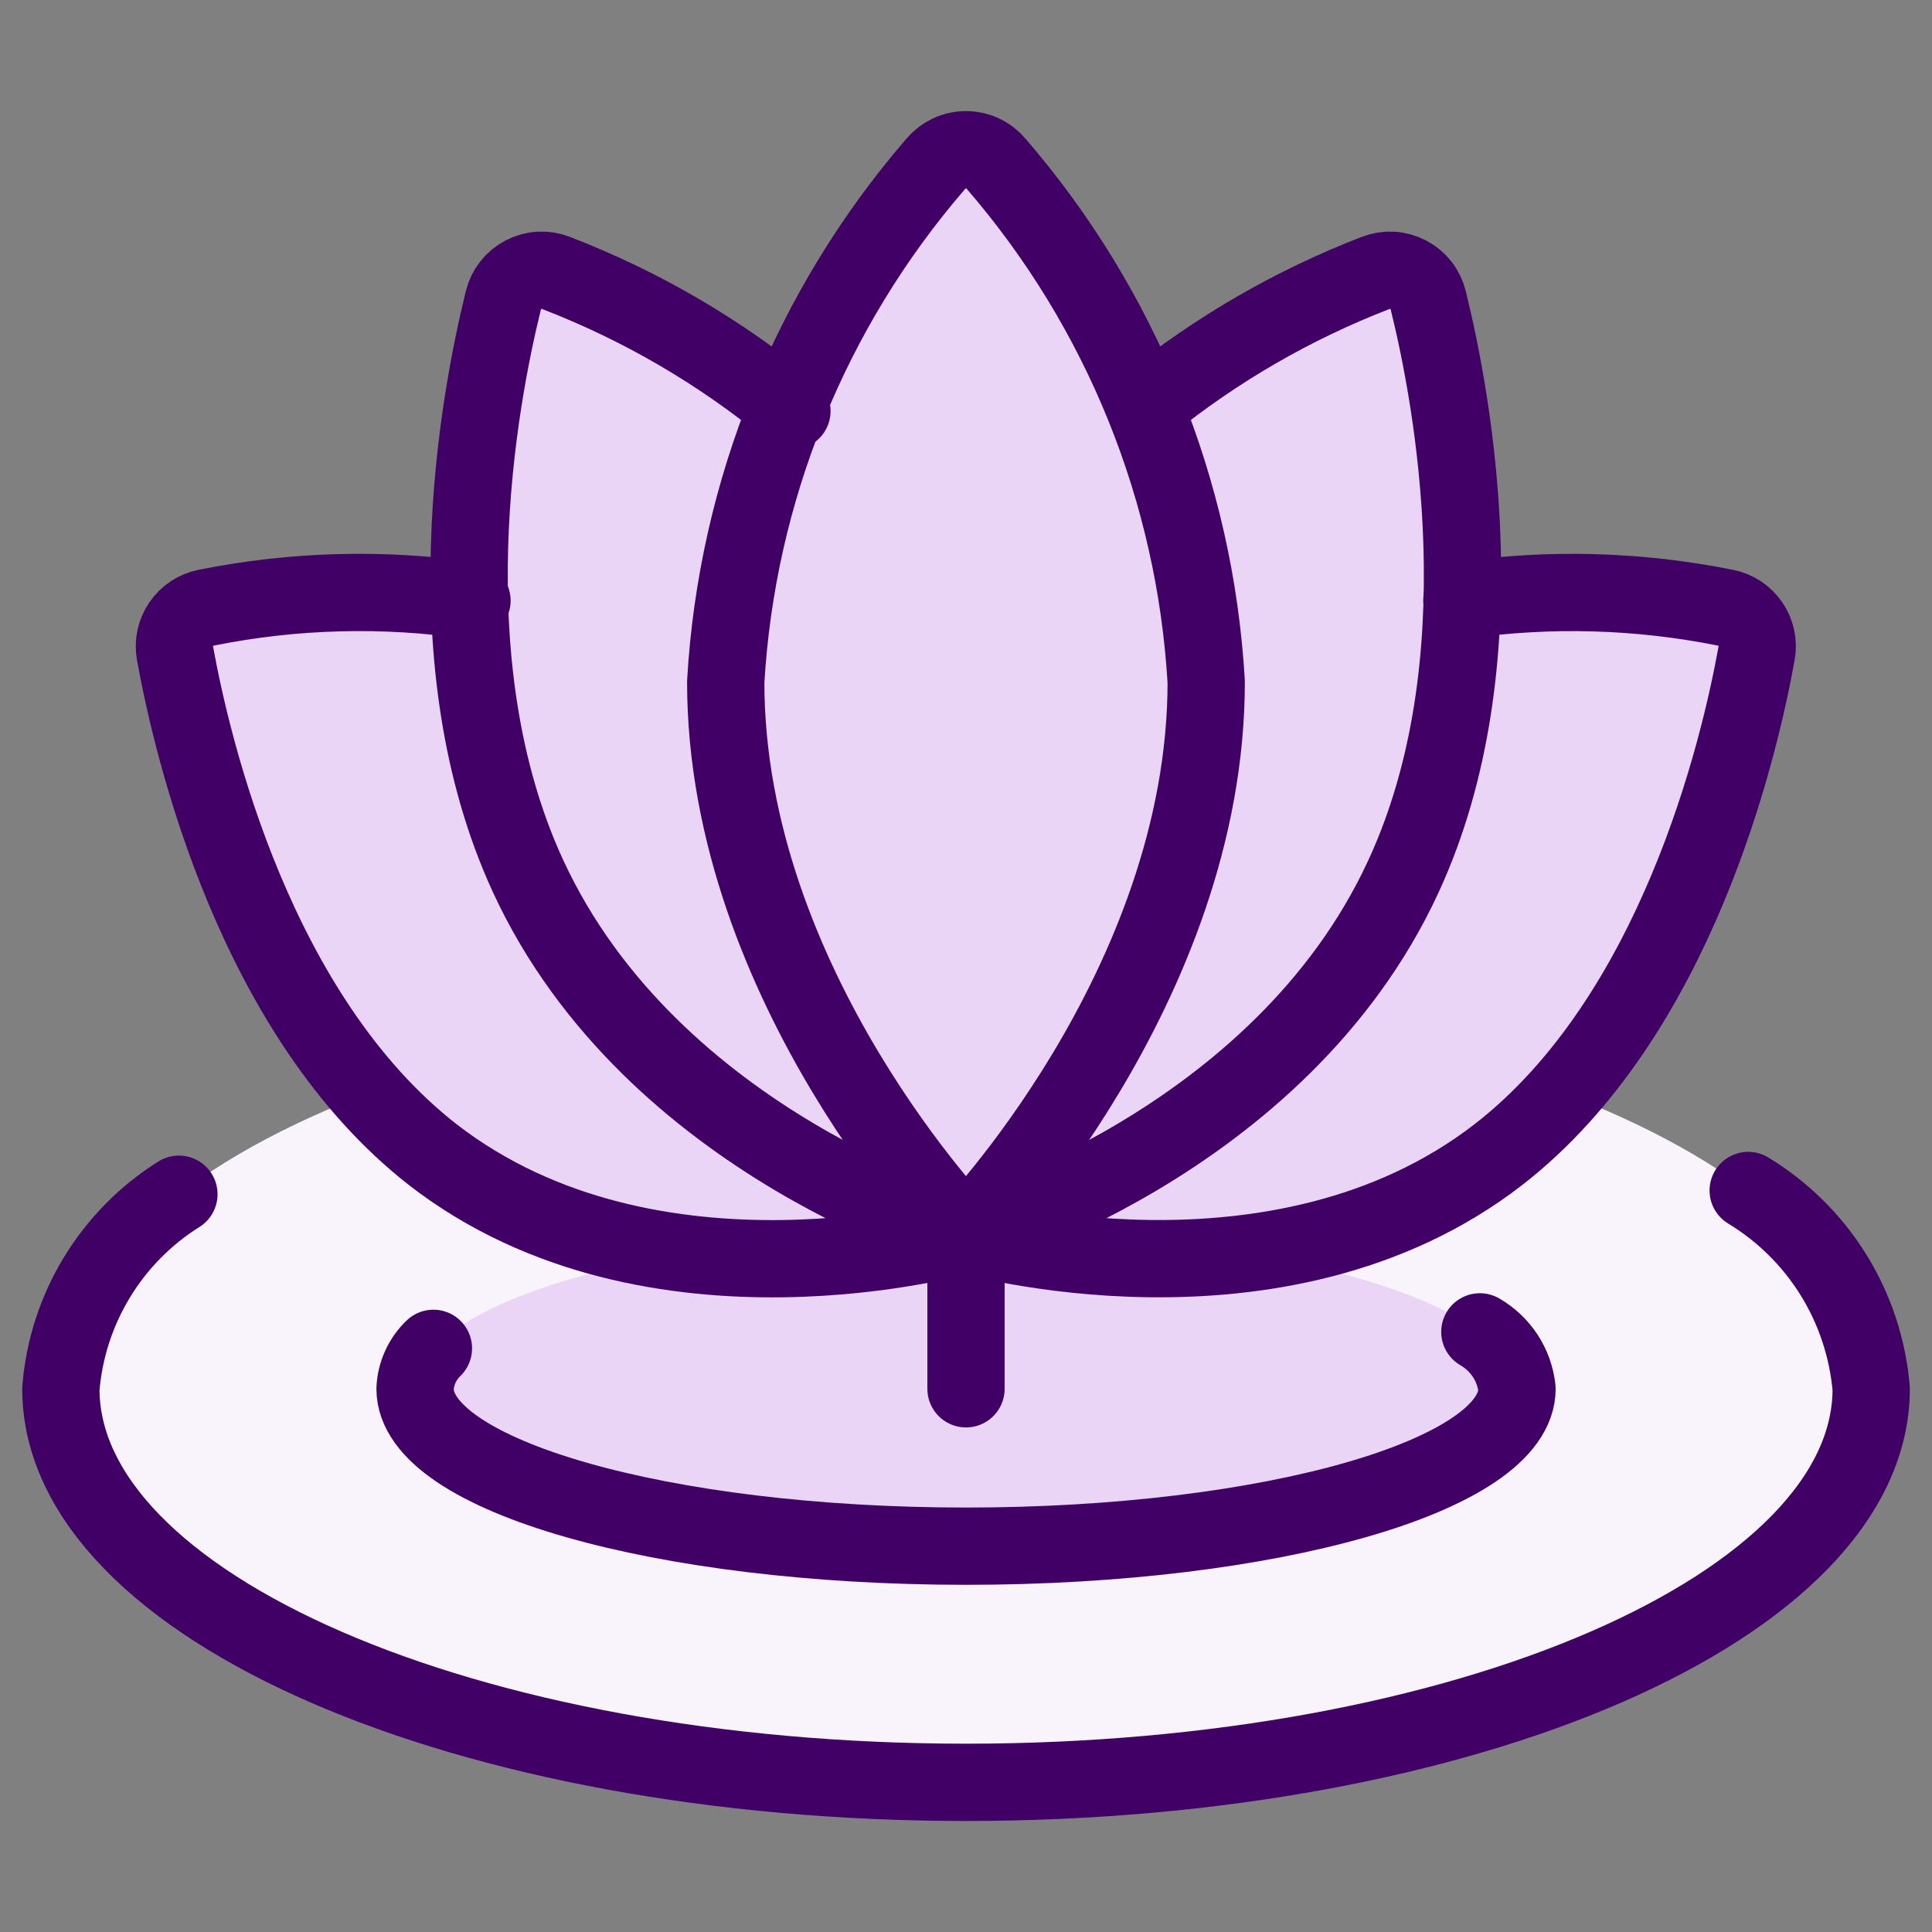 <svg width="30" height="30" viewBox="0 0 30 30" fill="none" xmlns="http://www.w3.org/2000/svg">
<rect x="0" y="0" width="30" height="30" fill="#808080" stroke="none"/>
<g clip-path="url(#clip0_4191_2341)">
<path d="M0.942 21.563C0.942 23.184 2.423 24.738 5.06 25.884C7.696 27.03 11.271 27.674 14.999 27.674C18.727 27.674 22.303 27.03 24.939 25.884C27.575 24.738 29.056 23.184 29.056 21.563C29.056 19.942 27.575 18.388 24.939 17.242C22.303 16.096 18.727 15.452 14.999 15.452C11.271 15.452 7.696 16.096 5.06 17.242C2.423 18.388 0.942 19.942 0.942 21.563Z" fill="#F9F3FC"/>
<path d="M6.442 21.565C6.442 21.886 6.664 22.203 7.094 22.5C7.524 22.797 8.154 23.066 8.949 23.293C9.743 23.52 10.687 23.7 11.725 23.823C12.763 23.946 13.876 24.009 14.999 24.009C16.123 24.009 17.235 23.946 18.274 23.823C19.312 23.7 20.255 23.52 21.05 23.293C21.844 23.066 22.475 22.797 22.905 22.5C23.335 22.203 23.556 21.886 23.556 21.565C23.556 20.916 22.654 20.294 21.05 19.836C19.445 19.378 17.269 19.12 14.999 19.12C12.73 19.12 10.553 19.378 8.949 19.836C7.344 20.294 6.442 20.916 6.442 21.565Z" fill="#EAD5F6"/>
<path d="M26.8 9.437C25.453 9.166 24.07 9.128 22.71 9.322C22.736 7.752 22.559 6.186 22.182 4.662C22.161 4.577 22.123 4.499 22.069 4.43C22.016 4.362 21.948 4.306 21.871 4.266C21.794 4.226 21.71 4.203 21.623 4.198C21.537 4.193 21.45 4.206 21.369 4.237C20.088 4.732 18.893 5.423 17.825 6.286L17.81 6.356C17.213 4.983 16.428 3.701 15.476 2.547C15.418 2.478 15.346 2.422 15.265 2.383C15.184 2.345 15.095 2.325 15.005 2.325C14.915 2.325 14.826 2.345 14.744 2.383C14.663 2.422 14.591 2.478 14.533 2.547C13.589 3.689 12.807 4.956 12.211 6.313C11.134 5.436 9.925 4.735 8.629 4.235C8.548 4.204 8.461 4.19 8.375 4.195C8.288 4.2 8.204 4.223 8.127 4.264C8.05 4.304 7.982 4.36 7.929 4.428C7.875 4.496 7.837 4.575 7.816 4.659C7.44 6.183 7.263 7.749 7.288 9.318C5.928 9.127 4.545 9.168 3.199 9.44C3.041 9.472 2.903 9.564 2.813 9.696C2.723 9.829 2.688 9.992 2.717 10.149C2.993 11.66 3.97 15.787 6.726 17.934C10.148 20.585 15 19.178 15 19.178C15 19.178 19.856 20.585 23.273 17.934C26.03 15.794 27.006 11.666 27.281 10.152C27.312 9.993 27.278 9.829 27.188 9.695C27.098 9.561 26.958 9.468 26.8 9.437Z" fill="#EAD5F6"/>
<path d="M18.73 10.589C18.73 15.329 14.999 19.172 14.999 19.172C14.999 19.172 11.269 15.329 11.269 10.589C11.441 7.623 12.587 4.796 14.528 2.547C14.586 2.478 14.658 2.422 14.739 2.383C14.82 2.345 14.909 2.325 14.999 2.325C15.089 2.325 15.178 2.345 15.26 2.383C15.341 2.422 15.413 2.478 15.471 2.547C17.412 4.796 18.558 7.623 18.73 10.589Z" stroke="#410066" stroke-width="1.2" stroke-linecap="round" stroke-linejoin="round"/>
<path d="M17.82 6.285C18.887 5.423 20.083 4.731 21.364 4.237C21.445 4.206 21.532 4.192 21.618 4.197C21.705 4.202 21.789 4.226 21.866 4.266C21.943 4.306 22.011 4.362 22.064 4.43C22.118 4.498 22.156 4.577 22.177 4.661C22.562 6.217 23.323 10.296 21.793 13.607C19.863 17.793 15 19.171 15 19.171" stroke="#410066" stroke-width="1.2" stroke-linecap="round" stroke-linejoin="round"/>
<path d="M22.7 9.322C24.062 9.127 25.446 9.166 26.795 9.437C26.952 9.468 27.09 9.56 27.181 9.693C27.271 9.825 27.305 9.988 27.276 10.146C27.003 11.66 26.025 15.787 23.269 17.927C19.846 20.578 14.994 19.172 14.994 19.172" stroke="#410066" stroke-width="1.2" stroke-linecap="round" stroke-linejoin="round"/>
<path d="M12.297 6.382C11.199 5.473 9.96 4.749 8.63 4.237C8.549 4.206 8.462 4.192 8.376 4.197C8.289 4.202 8.205 4.226 8.128 4.266C8.051 4.306 7.984 4.362 7.93 4.43C7.876 4.498 7.838 4.577 7.817 4.661C7.432 6.218 6.671 10.296 8.201 13.607C10.136 17.793 15 19.171 15 19.171" stroke="#410066" stroke-width="1.2" stroke-linecap="round" stroke-linejoin="round"/>
<path d="M7.329 9.327C5.957 9.126 4.56 9.163 3.199 9.437C3.042 9.468 2.904 9.56 2.814 9.693C2.724 9.825 2.689 9.988 2.718 10.146C2.993 11.66 3.969 15.787 6.726 17.934C10.143 20.578 15 19.172 15 19.172C15 19.172 15 19.139 14.988 19.078" stroke="#410066" stroke-width="1.2" stroke-linecap="round" stroke-linejoin="round"/>
<path d="M22.979 20.681C23.138 20.773 23.273 20.9 23.374 21.054C23.474 21.207 23.536 21.383 23.556 21.565C23.556 22.909 19.726 24.009 15 24.009C10.275 24.009 6.445 22.909 6.445 21.565C6.456 21.327 6.558 21.102 6.73 20.937" stroke="#410066" stroke-width="1.2" stroke-linecap="round" stroke-linejoin="round"/>
<path d="M27.146 18.486C27.684 18.812 28.138 19.261 28.47 19.796C28.802 20.331 29.002 20.937 29.056 21.565C29.056 24.939 22.763 27.676 15 27.676C7.238 27.676 0.945 24.939 0.945 21.565C0.994 20.953 1.185 20.362 1.504 19.837C1.822 19.313 2.258 18.87 2.778 18.544" stroke="#410066" stroke-width="1.2" stroke-linecap="round" stroke-linejoin="round"/>
<path d="M15 21.565V19.12" stroke="#410066" stroke-width="1.2" stroke-linecap="round" stroke-linejoin="round"/>
</g>
<defs>
<clipPath id="clip0_4191_2341">
<rect width="29.333" height="29.333" fill="white" transform="translate(0.333 0.333)"/>
</clipPath>
</defs>
</svg>

